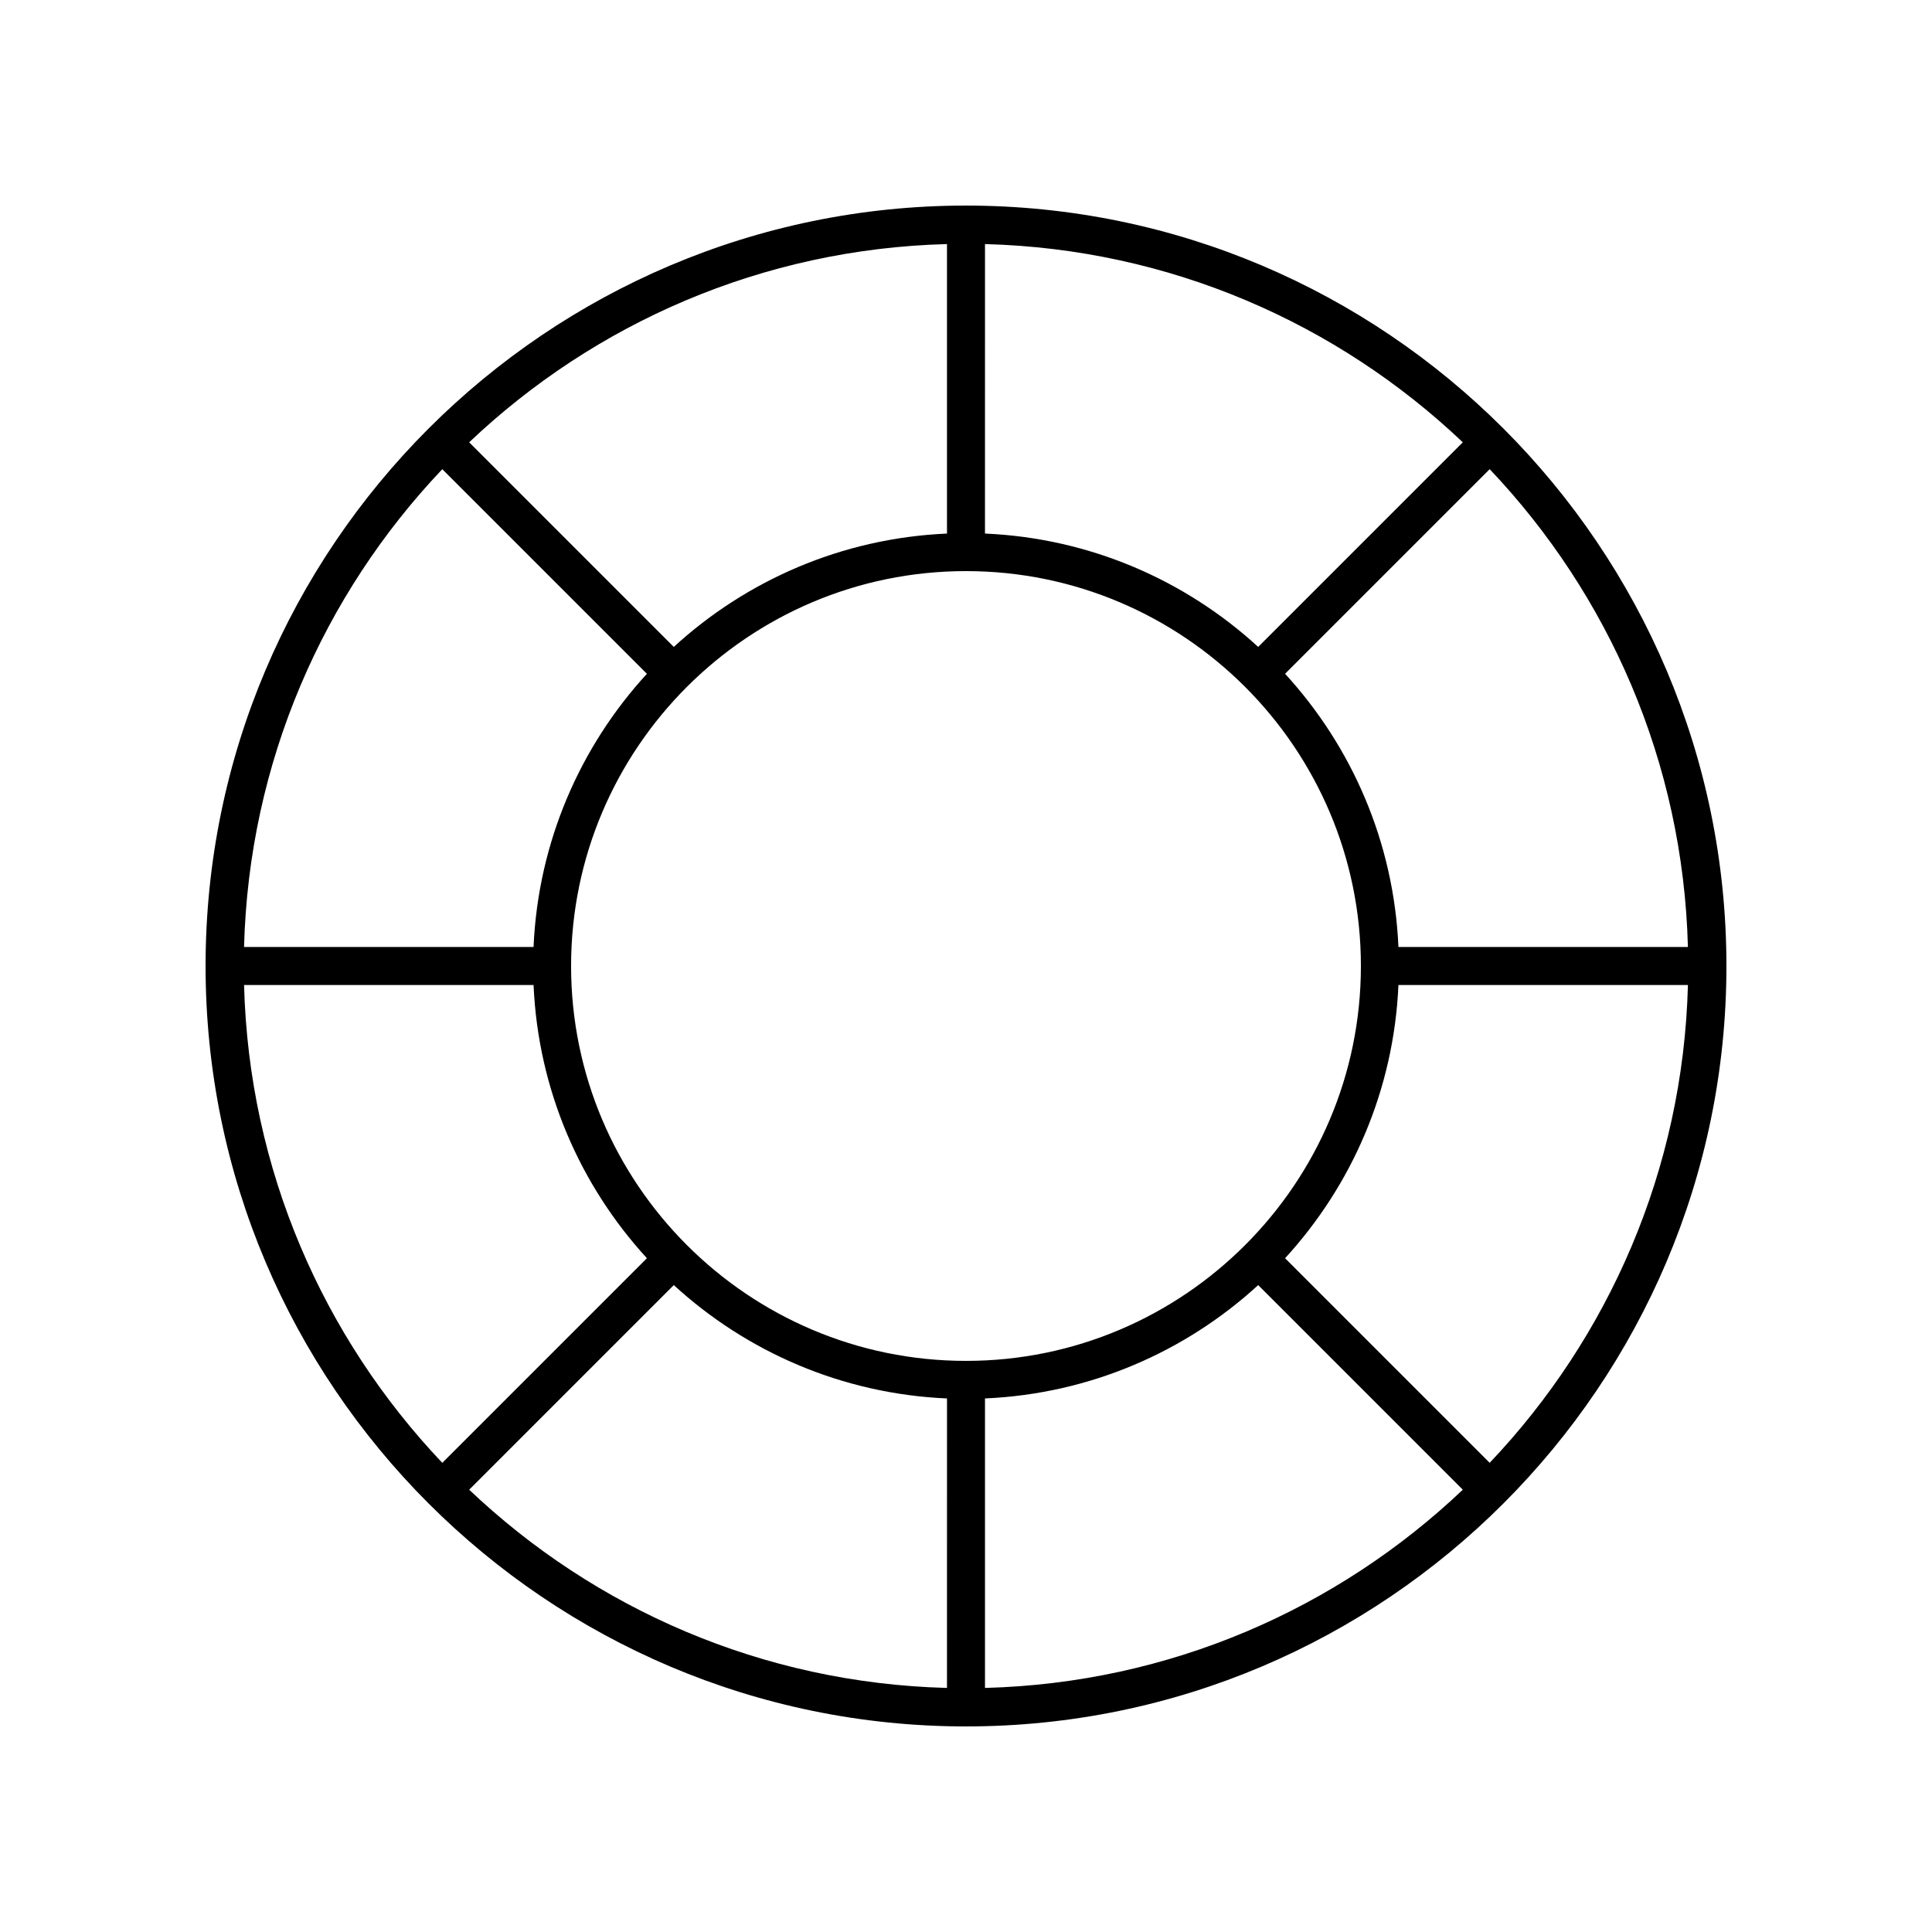 <?xml version="1.0" encoding="UTF-8"?>
<!-- Uploaded to: ICON Repo, www.svgrepo.com, Generator: ICON Repo Mixer Tools -->
<svg fill="#000000" width="800px" height="800px" version="1.1" viewBox="144 144 512 512" xmlns="http://www.w3.org/2000/svg">
 <path d="m400 198.48c-111.12 0-201.52 90.406-201.52 201.52s90.402 201.52 201.52 201.52 201.52-90.406 201.52-201.52c0-111.12-90.402-201.52-201.52-201.52zm5.035 10.203c48.98 1.277 93.422 21.016 126.62 52.531l-54.223 54.223c-19.266-17.66-44.562-28.828-72.402-30.039zm-10.074 0v76.719c-27.84 1.211-53.137 12.379-72.402 30.035l-54.223-54.223c33.203-31.516 77.641-51.258 126.62-52.531zm-133.75 59.656 54.223 54.223c-17.66 19.266-28.828 44.562-30.039 72.402h-76.719c1.277-48.984 21.02-93.422 52.535-126.62zm-52.531 136.7h76.719c1.211 27.84 12.379 53.137 30.039 72.402l-54.227 54.223c-31.516-33.203-51.258-77.641-52.531-126.62zm186.28 186.28c-48.98-1.277-93.422-21.016-126.62-52.531l54.223-54.223c19.266 17.66 44.562 28.828 72.402 30.039zm-99.617-191.32c0-57.707 46.945-104.65 104.65-104.65 57.711-0.004 104.66 46.945 104.66 104.65s-46.945 104.65-104.65 104.65-104.66-46.945-104.66-104.65zm109.69 191.32v-76.719c27.84-1.211 53.137-12.379 72.402-30.035l54.223 54.223c-33.203 31.516-77.641 51.258-126.62 52.531zm133.75-59.656-54.223-54.219c17.66-19.27 28.828-44.562 30.039-72.406h76.719c-1.277 48.984-21.02 93.422-52.535 126.62zm-24.184-136.7c-1.211-27.84-12.379-53.137-30.039-72.402l54.223-54.223c31.516 33.203 51.258 77.641 52.531 126.62z"/>
</svg>